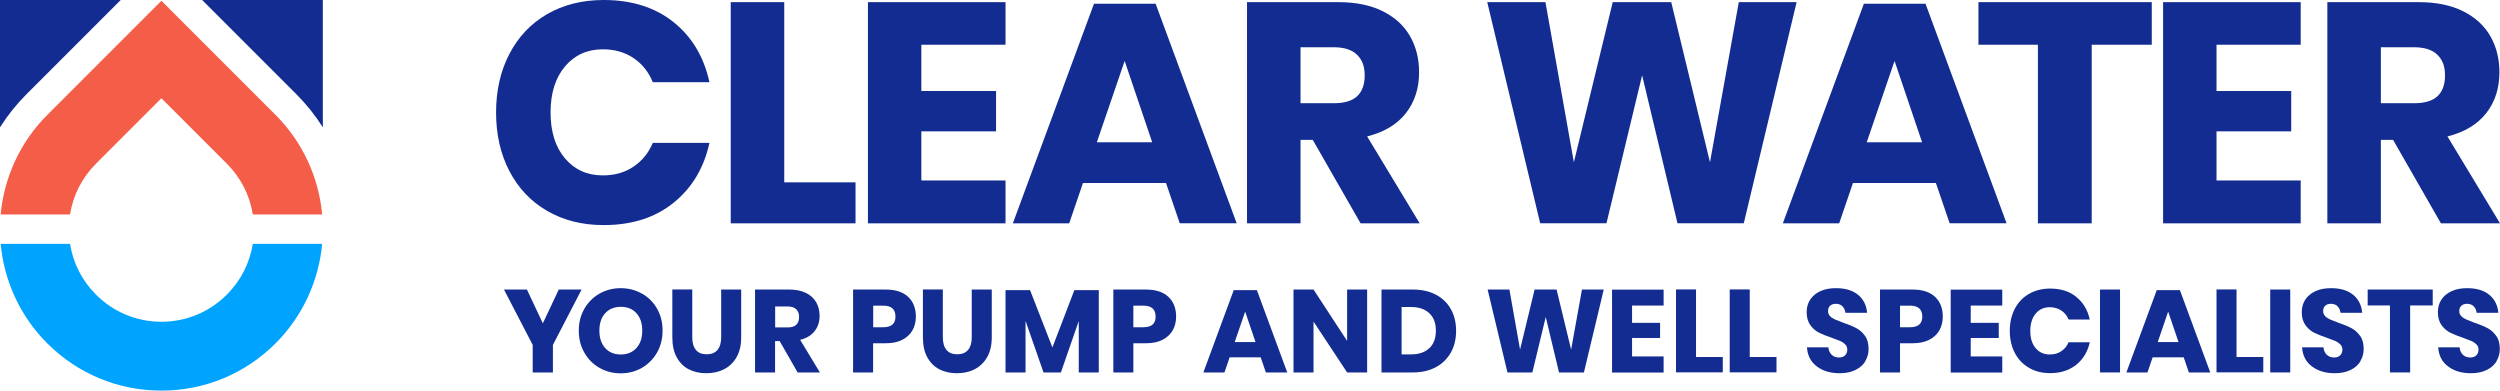 <svg xmlns="http://www.w3.org/2000/svg" xmlns:i="http://ns.adobe.com/AdobeIllustrator/10.0/" id="Layer_1" data-name="Layer 1" viewBox="0 0 256.01 40"><defs><style>      .cls-1 {        fill: #00a4ff;      }      .cls-1, .cls-2, .cls-3 {        stroke-width: 0px;      }      .cls-2 {        fill: #f45d48;      }      .cls-3 {        fill: #122c91;      }    </style></defs><g><path class="cls-2" d="M25.89,21.96c-.32-1.98-1.23-3.77-2.66-5.2l-6.7-6.7-6.7,6.7c-1.42,1.42-2.34,3.22-2.66,5.2H.07c.35-3.85,2.04-7.46,4.77-10.19L16.53.08l11.69,11.69c2.73,2.73,4.42,6.34,4.77,10.19h-7.1Z"></path><path class="cls-1" d="M16.53,40c-4.42,0-8.57-1.72-11.69-4.84C2.1,32.43.42,28.81.07,24.97h7.1c.32,1.98,1.23,3.77,2.66,5.2,1.79,1.79,4.17,2.78,6.7,2.78s4.91-.99,6.7-2.78c1.42-1.42,2.34-3.22,2.66-5.2h7.1c-.35,3.85-2.04,7.46-4.77,10.19-3.12,3.12-7.28,4.84-11.69,4.84Z"></path><g><path class="cls-3" d="M33.06,13.04c-.77-1.22-1.68-2.36-2.71-3.39L20.7,0h12.36v13.04Z"></path><path class="cls-3" d="M0,0h12.36L2.71,9.65c-1.03,1.03-1.94,2.17-2.71,3.39V0Z"></path></g></g><g><g><path class="cls-3" d="M68.98,2.27c1.89,1.52,3.11,3.57,3.67,6.15h-5.8c-.43-1.05-1.08-1.87-1.97-2.47-.89-.6-1.94-.9-3.15-.9-1.6,0-2.89.59-3.88,1.76-.98,1.17-1.47,2.74-1.47,4.71s.49,3.53,1.47,4.69c.98,1.16,2.27,1.75,3.88,1.75,1.22,0,2.27-.3,3.15-.9.89-.6,1.54-1.41,1.97-2.43h5.8c-.56,2.56-1.78,4.61-3.67,6.13-1.89,1.53-4.28,2.29-7.16,2.29-2.2,0-4.13-.49-5.8-1.46-1.67-.97-2.95-2.33-3.86-4.08-.91-1.75-1.36-3.75-1.36-5.99s.45-4.24,1.36-5.99c.91-1.75,2.19-3.11,3.86-4.08C57.69.49,59.62,0,61.82,0,64.7,0,67.09.76,68.98,2.27Z"></path><path class="cls-3" d="M80.31,18.67h7.3v4.2h-12.78V.22h5.48v18.45Z"></path><path class="cls-3" d="M94.35,4.58v4.74h7.65v4.13h-7.65v5.03h8.62v4.39h-14.09V.22h14.09v4.36h-8.62Z"></path><path class="cls-3" d="M119.39,18.74h-8.49l-1.41,4.13h-5.77L112.03.38h6.31l8.3,22.48h-5.83l-1.41-4.13ZM117.99,14.57l-2.82-8.33-2.85,8.33h5.67Z"></path><path class="cls-3" d="M139.33,22.87l-4.9-8.55h-1.25v8.55h-5.48V.22h9.35c1.79,0,3.31.31,4.55.93,1.24.62,2.17,1.47,2.79,2.55.62,1.08.93,2.31.93,3.7,0,1.64-.45,3.04-1.36,4.2-.91,1.15-2.23,1.94-3.96,2.37l5.38,8.9h-6.05ZM133.18,10.57h3.4c1.09,0,1.89-.24,2.4-.72s.77-1.19.77-2.13-.26-1.6-.78-2.11c-.52-.51-1.32-.77-2.39-.77h-3.4v5.73Z"></path><path class="cls-3" d="M183.98.22l-5.41,22.64h-6.79l-3.62-15.15-3.65,15.15h-6.79L152.3.22h5.96l2.91,16.4L165.15.22h5.99l3.97,16.4L178.06.22h5.93Z"></path><path class="cls-3" d="M198.24,18.74h-8.49l-1.41,4.13h-5.77L190.87.38h6.31l8.3,22.48h-5.83l-1.41-4.13ZM196.83,14.57l-2.82-8.33-2.85,8.33h5.67Z"></path><path class="cls-3" d="M220.35.22v4.36h-6.15v18.29h-5.51V4.58h-6.09V.22h17.74Z"></path><path class="cls-3" d="M226.98,4.58v4.74h7.65v4.13h-7.65v5.03h8.62v4.39h-14.09V.22h14.09v4.36h-8.62Z"></path><path class="cls-3" d="M249.96,22.87l-4.9-8.55h-1.25v8.55h-5.48V.22h9.35c1.79,0,3.31.31,4.55.93,1.24.62,2.17,1.47,2.79,2.55.62,1.08.93,2.31.93,3.7,0,1.64-.45,3.04-1.36,4.2-.91,1.15-2.23,1.94-3.96,2.37l5.38,8.9h-6.05ZM243.81,10.57h3.4c1.09,0,1.89-.24,2.4-.72.51-.48.77-1.19.77-2.13s-.26-1.6-.78-2.11c-.52-.51-1.32-.77-2.39-.77h-3.4v5.73Z"></path></g><g><path class="cls-3" d="M59.56,29.65l-2.94,5.67v2.82h-2.07v-2.82l-2.94-5.67h2.35l1.63,3.46,1.63-3.46h2.33Z"></path><path class="cls-3" d="M65.75,30.07c.65.37,1.17.89,1.54,1.55.38.66.56,1.41.56,2.24s-.19,1.58-.57,2.25c-.38.66-.9,1.18-1.55,1.56-.65.37-1.38.56-2.17.56s-1.52-.19-2.17-.56c-.65-.37-1.17-.89-1.55-1.56-.38-.66-.57-1.41-.57-2.25s.19-1.58.57-2.24c.38-.66.9-1.18,1.55-1.55.65-.37,1.38-.56,2.17-.56s1.53.19,2.18.56ZM61.97,32.08c-.4.44-.59,1.03-.59,1.78s.2,1.34.59,1.78c.4.44.93.66,1.6.66s1.2-.22,1.6-.66c.4-.44.6-1.03.6-1.78s-.2-1.34-.59-1.78c-.4-.44-.93-.66-1.6-.66s-1.21.22-1.6.65Z"></path><path class="cls-3" d="M70.89,29.65v4.9c0,.56.13.99.38,1.29.25.3.62.44,1.1.44s.85-.15,1.1-.44c.25-.3.38-.72.38-1.29v-4.9h2.05v4.9c0,.8-.16,1.48-.47,2.02-.31.55-.74.96-1.28,1.24-.54.28-1.15.41-1.83.41s-1.28-.14-1.8-.41c-.52-.27-.93-.68-1.23-1.24-.3-.55-.44-1.23-.44-2.03v-4.9h2.04Z"></path><path class="cls-3" d="M81.68,38.14l-1.84-3.21h-.47v3.21h-2.05v-8.49h3.51c.67,0,1.24.12,1.71.35.46.23.81.55,1.04.95.23.4.35.87.35,1.39,0,.62-.17,1.14-.51,1.57-.34.43-.83.73-1.48.89l2.02,3.34h-2.27ZM79.37,33.53h1.27c.41,0,.71-.09.9-.27.19-.18.29-.45.29-.8s-.1-.6-.29-.79c-.2-.19-.49-.29-.89-.29h-1.27v2.15Z"></path><path class="cls-3" d="M89.41,35.16v2.98h-2.05v-8.49h3.33c1.01,0,1.78.25,2.31.75.53.5.79,1.18.79,2.02,0,.53-.12,1-.35,1.41-.24.41-.59.74-1.05.97-.46.24-1.03.35-1.69.35h-1.27ZM91.7,32.42c0-.74-.41-1.12-1.24-1.12h-1.04v2.21h1.04c.82,0,1.24-.36,1.24-1.09Z"></path><path class="cls-3" d="M96.55,29.65v4.9c0,.56.13.99.38,1.29.25.3.62.44,1.1.44s.85-.15,1.1-.44c.25-.3.38-.72.38-1.29v-4.9h2.05v4.9c0,.8-.16,1.48-.47,2.02-.31.55-.74.96-1.28,1.24-.54.28-1.15.41-1.83.41s-1.28-.14-1.8-.41c-.52-.27-.93-.68-1.23-1.24-.3-.55-.44-1.23-.44-2.03v-4.9h2.04Z"></path><path class="cls-3" d="M112.52,29.71v8.43h-2.05v-5.27l-1.83,5.27h-1.78l-1.84-5.28v5.28h-2.05v-8.43h2.51l2.29,5.87,2.25-5.87h2.5Z"></path><path class="cls-3" d="M116.06,35.16v2.98h-2.05v-8.49h3.33c1.01,0,1.78.25,2.31.75.53.5.79,1.18.79,2.02,0,.53-.12,1-.35,1.41-.24.41-.59.74-1.05.97-.46.24-1.03.35-1.69.35h-1.27ZM118.34,32.42c0-.74-.41-1.12-1.24-1.12h-1.04v2.21h1.04c.82,0,1.24-.36,1.24-1.09Z"></path><path class="cls-3" d="M129.1,36.59h-3.18l-.53,1.55h-2.16l3.11-8.43h2.37l3.11,8.43h-2.19l-.53-1.55ZM128.57,35.03l-1.06-3.12-1.07,3.12h2.13Z"></path><path class="cls-3" d="M140,38.14h-2.05l-3.44-5.21v5.21h-2.05v-8.49h2.05l3.44,5.26v-5.26h2.05v8.49Z"></path><path class="cls-3" d="M148.58,36.09c-.36.64-.87,1.15-1.54,1.51-.67.36-1.46.54-2.36.54h-3.21v-8.49h3.21c.91,0,1.7.18,2.37.53.66.35,1.18.85,1.53,1.49.36.64.53,1.38.53,2.21s-.18,1.57-.53,2.22ZM146.37,35.66c.44-.42.67-1.02.67-1.79s-.22-1.37-.67-1.79c-.44-.42-1.07-.64-1.87-.64h-.97v4.85h.97c.8,0,1.42-.21,1.87-.64Z"></path><path class="cls-3" d="M164.23,29.65l-2.03,8.49h-2.55l-1.36-5.68-1.37,5.68h-2.55l-2.03-8.49h2.23l1.09,6.15,1.49-6.15h2.25l1.49,6.15,1.11-6.15h2.22Z"></path><path class="cls-3" d="M167.13,31.28v1.78h2.87v1.55h-2.87v1.89h3.23v1.65h-5.28v-8.49h5.28v1.63h-3.23Z"></path><path class="cls-3" d="M173.68,36.56h2.74v1.57h-4.79v-8.49h2.05v6.92Z"></path><path class="cls-3" d="M179.18,36.56h2.74v1.57h-4.79v-8.49h2.05v6.92Z"></path><path class="cls-3" d="M191.03,36.98c-.23.38-.56.68-1.01.9-.44.22-.98.34-1.62.34-.95,0-1.74-.23-2.35-.7-.62-.46-.95-1.11-1.01-1.95h2.19c.03.32.15.57.34.76.2.18.45.28.75.28.26,0,.47-.07.62-.22.15-.14.23-.34.23-.58,0-.22-.07-.4-.21-.54-.14-.14-.31-.26-.52-.35-.21-.09-.5-.2-.86-.33-.54-.18-.97-.36-1.32-.53-.34-.17-.63-.43-.88-.77-.24-.34-.37-.78-.37-1.33,0-.5.13-.94.38-1.31.26-.37.61-.65,1.06-.85s.97-.29,1.56-.29c.94,0,1.7.22,2.25.67.56.45.87,1.07.94,1.85h-2.22c-.04-.28-.14-.5-.31-.67-.16-.16-.39-.25-.67-.25-.24,0-.43.06-.58.19-.15.13-.22.32-.22.56,0,.2.07.37.2.51.13.14.3.25.5.34.2.09.49.2.86.34.54.18.99.37,1.33.55.34.18.64.44.89.79.25.34.37.79.37,1.35,0,.45-.11.86-.34,1.24Z"></path><path class="cls-3" d="M194.57,35.16v2.98h-2.05v-8.49h3.33c1.01,0,1.78.25,2.31.75.53.5.79,1.18.79,2.02,0,.53-.12,1-.35,1.41-.24.41-.59.74-1.05.97-.46.24-1.03.35-1.69.35h-1.27ZM196.85,32.42c0-.74-.41-1.12-1.24-1.12h-1.04v2.21h1.04c.82,0,1.24-.36,1.24-1.09Z"></path><path class="cls-3" d="M201.81,31.28v1.78h2.87v1.55h-2.87v1.89h3.23v1.65h-5.28v-8.49h5.28v1.63h-3.23Z"></path><path class="cls-3" d="M212.62,30.41c.71.57,1.17,1.34,1.38,2.31h-2.17c-.16-.39-.41-.7-.74-.92-.33-.22-.73-.34-1.18-.34-.6,0-1.09.22-1.45.66-.37.44-.55,1.03-.55,1.77s.18,1.32.55,1.76.85.65,1.45.65c.46,0,.85-.11,1.18-.34.33-.22.58-.53.74-.91h2.17c-.21.96-.67,1.73-1.38,2.3-.71.57-1.6.86-2.68.86-.82,0-1.55-.18-2.17-.55-.62-.36-1.11-.87-1.45-1.53-.34-.66-.51-1.41-.51-2.25s.17-1.59.51-2.25c.34-.66.82-1.17,1.45-1.53s1.35-.55,2.17-.55c1.08,0,1.98.28,2.68.85Z"></path><path class="cls-3" d="M217.1,29.65v8.49h-2.05v-8.49h2.05Z"></path><path class="cls-3" d="M223.62,36.59h-3.18l-.53,1.55h-2.16l3.11-8.43h2.37l3.11,8.43h-2.19l-.53-1.55ZM223.09,35.03l-1.06-3.12-1.07,3.12h2.13Z"></path><path class="cls-3" d="M229.03,36.56h2.74v1.57h-4.79v-8.49h2.05v6.92Z"></path><path class="cls-3" d="M234.53,29.65v8.49h-2.05v-8.49h2.05Z"></path><path class="cls-3" d="M241.73,36.98c-.23.38-.56.68-1.01.9-.44.22-.98.34-1.62.34-.95,0-1.74-.23-2.35-.7-.62-.46-.95-1.11-1.01-1.95h2.19c.03.32.15.57.34.76.2.18.45.28.75.28.26,0,.47-.07.62-.22.15-.14.23-.34.23-.58,0-.22-.07-.4-.21-.54-.14-.14-.31-.26-.52-.35-.21-.09-.5-.2-.86-.33-.54-.18-.97-.36-1.32-.53-.34-.17-.63-.43-.88-.77-.24-.34-.37-.78-.37-1.33,0-.5.13-.94.38-1.31.26-.37.61-.65,1.06-.85s.97-.29,1.56-.29c.94,0,1.7.22,2.25.67.56.45.87,1.07.94,1.85h-2.22c-.04-.28-.14-.5-.31-.67-.16-.16-.39-.25-.67-.25-.24,0-.43.06-.58.19-.15.13-.22.32-.22.56,0,.2.07.37.2.51.13.14.3.25.5.34.2.09.49.2.86.34.54.18.99.37,1.33.55.34.18.64.44.89.79.25.34.37.79.37,1.35,0,.45-.11.86-.34,1.24Z"></path><path class="cls-3" d="M249.12,29.65v1.63h-2.31v6.86h-2.07v-6.86h-2.28v-1.63h6.65Z"></path><path class="cls-3" d="M255.67,36.98c-.23.38-.56.68-1.01.9-.44.22-.98.34-1.62.34-.95,0-1.74-.23-2.35-.7-.62-.46-.95-1.11-1.01-1.95h2.19c.03.32.15.57.34.76.2.18.45.28.75.28.26,0,.47-.07.62-.22.15-.14.23-.34.23-.58,0-.22-.07-.4-.21-.54-.14-.14-.31-.26-.52-.35-.21-.09-.5-.2-.86-.33-.54-.18-.97-.36-1.32-.53-.34-.17-.63-.43-.88-.77-.24-.34-.37-.78-.37-1.33,0-.5.13-.94.38-1.31.26-.37.61-.65,1.06-.85s.97-.29,1.56-.29c.94,0,1.7.22,2.25.67.56.45.87,1.07.94,1.85h-2.22c-.04-.28-.14-.5-.31-.67-.16-.16-.39-.25-.67-.25-.24,0-.43.06-.58.19-.15.13-.22.32-.22.56,0,.2.07.37.2.51.13.14.3.25.5.34.2.09.49.2.86.34.54.18.99.37,1.33.55.34.18.64.44.89.79.25.34.37.79.37,1.35,0,.45-.11.86-.34,1.24Z"></path></g></g></svg>
